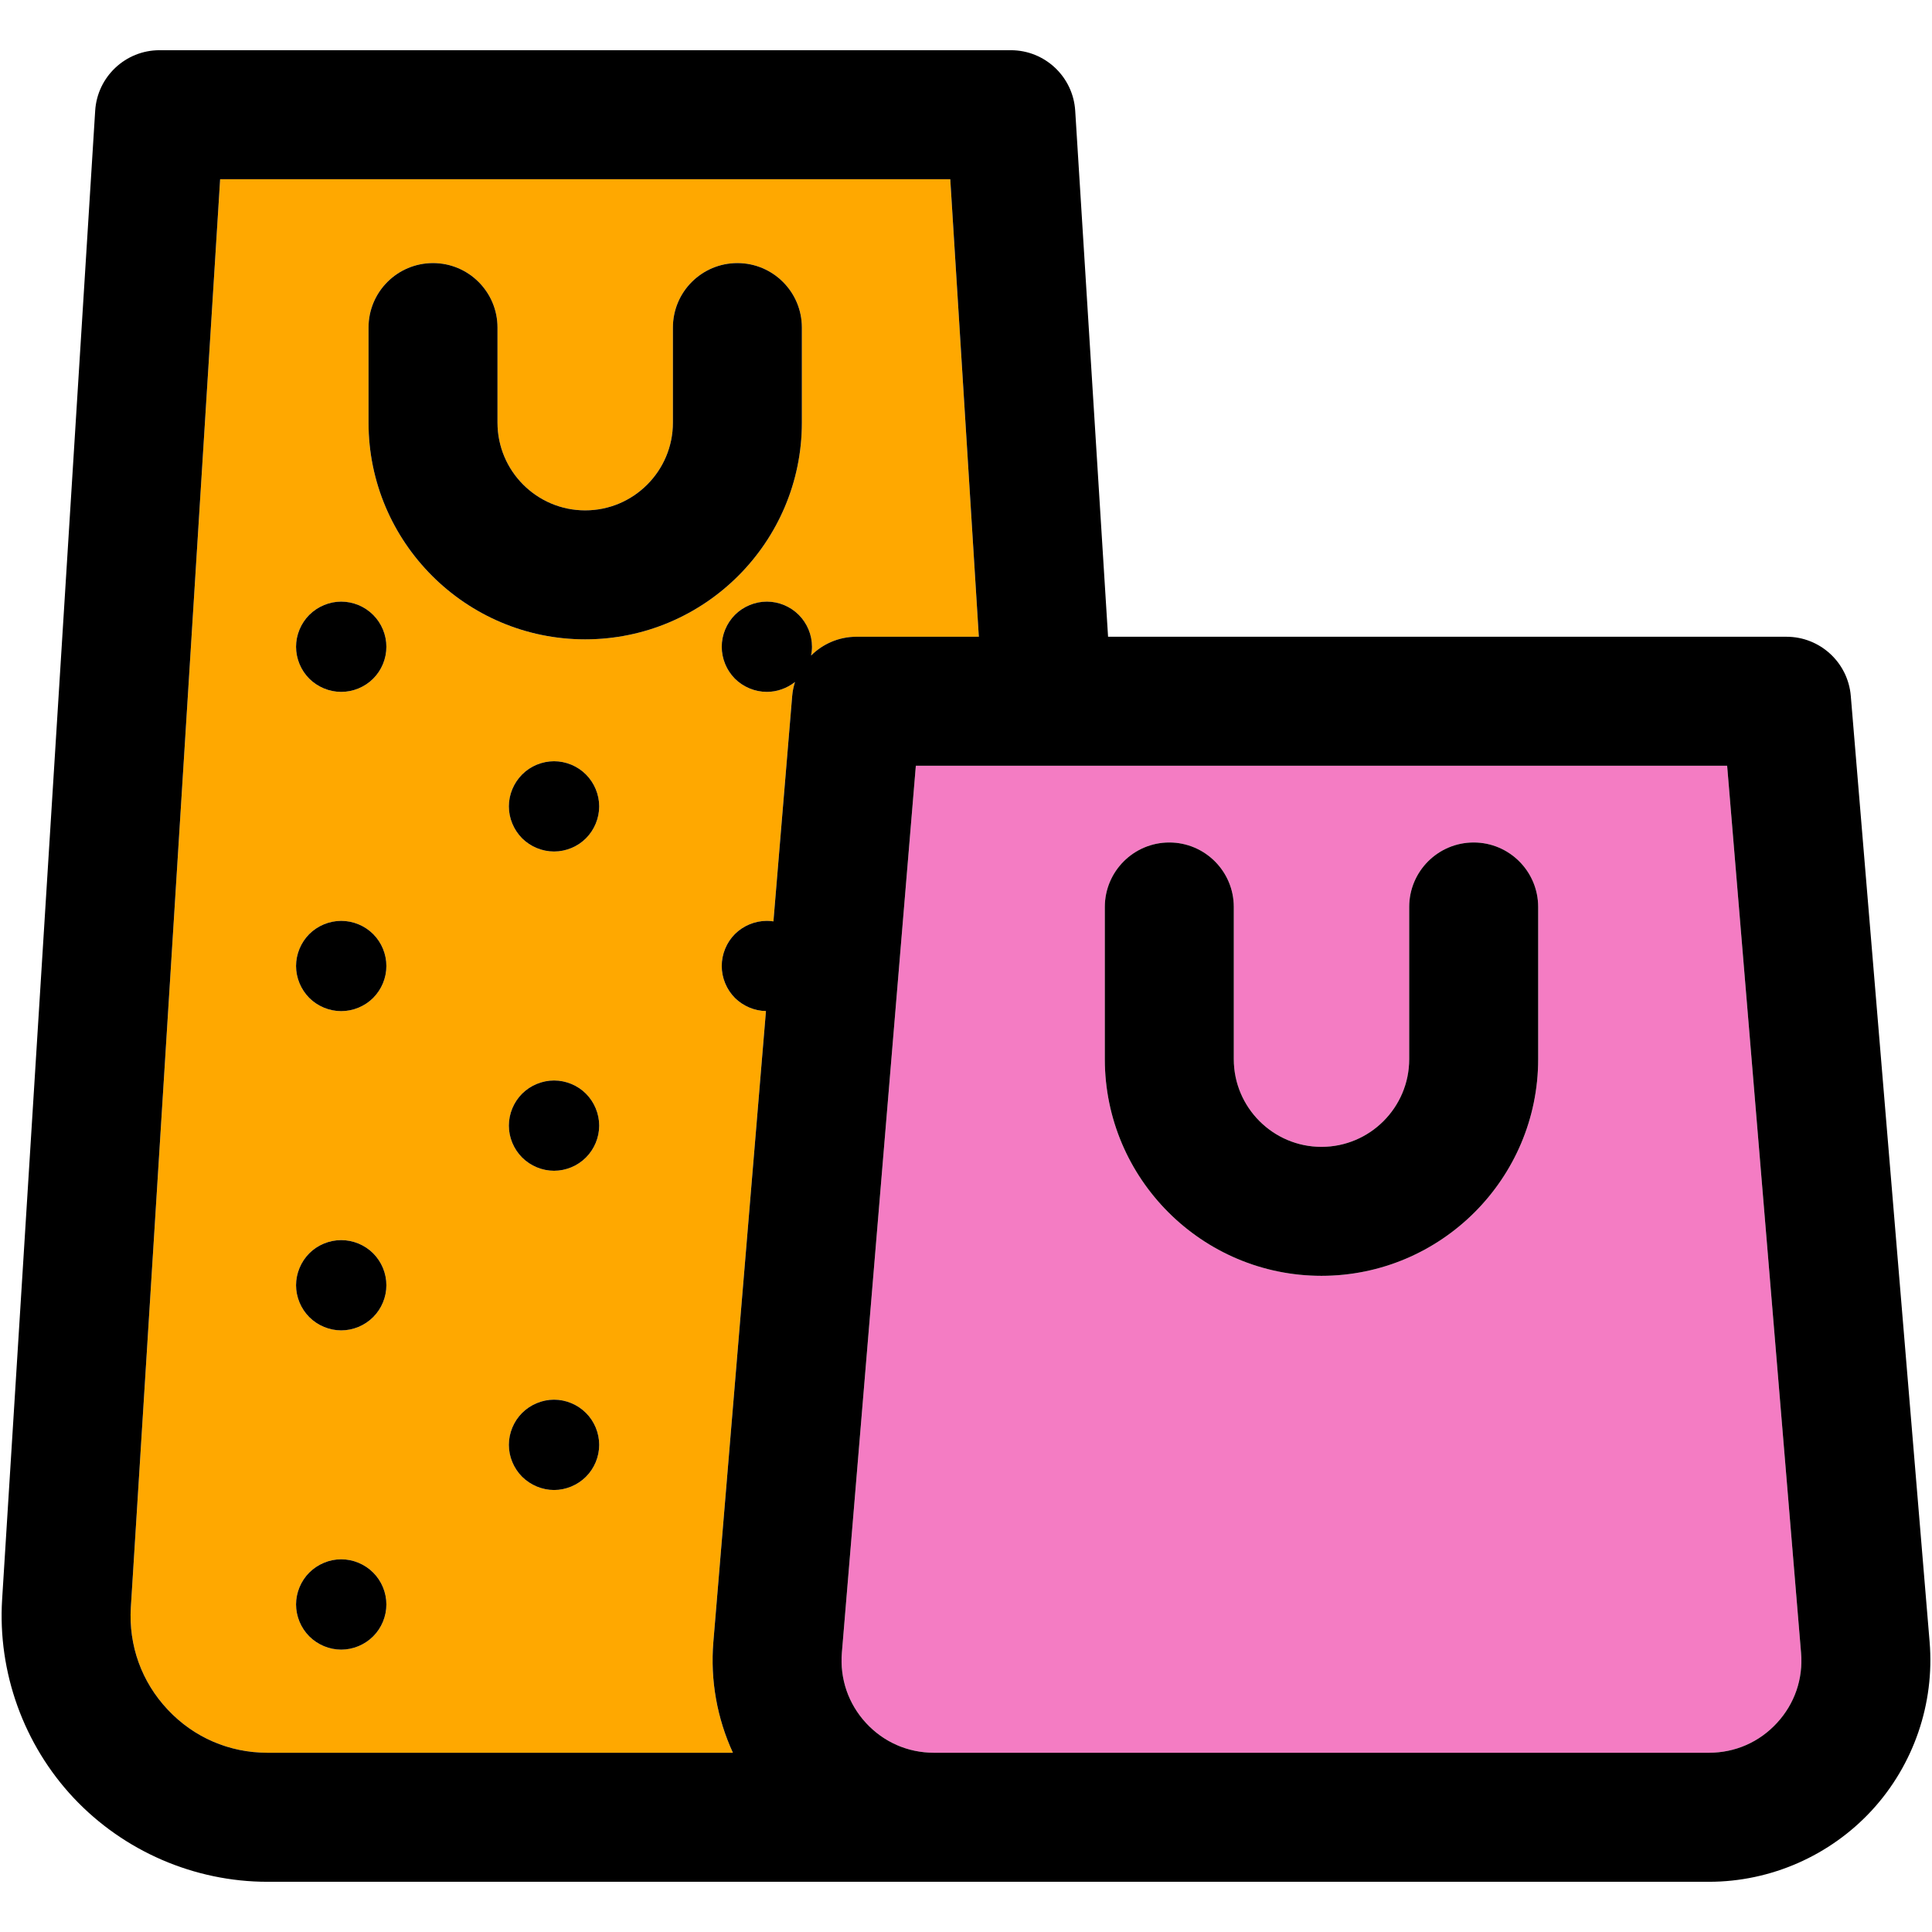 <?xml version="1.0" encoding="iso-8859-1"?>
<!-- Generator: Adobe Illustrator 18.0.0, SVG Export Plug-In . SVG Version: 6.00 Build 0)  -->
<!DOCTYPE svg PUBLIC "-//W3C//DTD SVG 1.1//EN" "http://www.w3.org/Graphics/SVG/1.1/DTD/svg11.dtd">
<svg version="1.1" id="Capa_1" xmlns="http://www.w3.org/2000/svg" xmlns:xlink="http://www.w3.org/1999/xlink" x="0px" y="0px"
	 viewBox="0 0 297.503 297.503" style="enable-background:new 0 0 297.503 297.503;" xml:space="preserve">
<g>
	<g id="XMLID_46_">
		<g>
			<path style="fill:#F47CC3;" d="M277.338,254.491c0.34,4.02-0.98,7.86-3.71,10.82c-2.72,2.96-6.44,4.59-10.47,4.59h-119.34
				c-4.02,0-7.74-1.63-10.47-4.59c-2.72-2.96-4.04-6.8-3.71-10.82l11.39-136.58h124.93L277.338,254.491z M236.858,163.101v-23.44
				c0-5.48-4.45-9.93-9.93-9.93c-5.49,0-9.93,4.45-9.93,9.93v23.44c0,7.44-6.06,13.5-13.51,13.5c-7.44,0-13.5-6.06-13.5-13.5v-23.44
				c0-5.48-4.45-9.93-9.93-9.93s-9.93,4.45-9.93,9.93v23.44c0,18.39,14.97,33.36,33.36,33.36
				C221.888,196.461,236.858,181.491,236.858,163.101z"/>
			<path style="fill:#FFA800;" d="M146.328,27.601l4.4,70.45h-18.84c-2.72,0-5.18,1.1-6.99,2.89c0.09-0.44,0.14-0.9,0.14-1.35
				c0-1.82-0.74-3.61-2.04-4.91c-1.29-1.29-3.08-2.04-4.91-2.04c-1.83,0-3.63,0.75-4.92,2.04c-1.29,1.3-2.03,3.09-2.03,4.91
				c0,1.83,0.74,3.63,2.03,4.92c1.3,1.29,3.09,2.03,4.92,2.03c1.56,0,3.1-0.55,4.33-1.52c-0.22,0.69-0.37,1.4-0.43,2.14l-2.89,34.72
				c-0.34-0.05-0.67-0.08-1.01-0.08c-1.83,0-3.62,0.74-4.92,2.03c-1.29,1.29-2.03,3.09-2.03,4.92s0.74,3.62,2.03,4.92
				c1.27,1.25,3,1.99,4.78,2.02l-8.1,97.16c-0.49,5.89,0.58,11.77,3.01,17.05h-71.67c-5.88,0-11.34-2.35-15.36-6.64
				c-4.03-4.28-6.04-9.88-5.68-15.74l13.75-219.92H146.328z M123.478,65.081v-14.64c0-5.49-4.45-9.93-9.93-9.93
				c-5.49,0-9.93,4.44-9.93,9.93v14.64c0,7.45-6.06,13.51-13.51,13.51c-7.44,0-13.5-6.06-13.5-13.51v-14.64
				c0-5.49-4.45-9.93-9.93-9.93c-5.49,0-9.93,4.44-9.93,9.93v14.64c0,18.4,14.97,33.37,33.36,33.37
				C108.508,98.451,123.478,83.481,123.478,65.081z M92.268,124.171c0-1.83-0.75-3.62-2.04-4.91c-1.29-1.3-3.08-2.04-4.91-2.04
				s-3.63,0.74-4.92,2.04c-1.29,1.3-2.04,3.08-2.04,4.91c0,1.83,0.75,3.62,2.04,4.92c1.3,1.29,3.09,2.03,4.92,2.03
				s3.62-0.74,4.91-2.03C91.518,127.801,92.268,126.001,92.268,124.171z M92.268,173.331c0-1.83-0.75-3.63-2.04-4.92
				c-1.29-1.29-3.08-2.03-4.91-2.03s-3.62,0.74-4.92,2.03c-1.29,1.29-2.04,3.09-2.04,4.92c0,1.83,0.75,3.62,2.04,4.91
				c1.3,1.3,3.09,2.04,4.92,2.04c1.82,0,3.62-0.74,4.91-2.04C91.518,176.951,92.268,175.161,92.268,173.331z M92.268,222.491
				c0-1.83-0.74-3.63-2.04-4.92c-1.29-1.29-3.08-2.04-4.91-2.04s-3.62,0.75-4.92,2.04c-1.29,1.29-2.04,3.09-2.04,4.92
				c0,1.82,0.75,3.62,2.04,4.91c1.3,1.29,3.09,2.04,4.92,2.04s3.62-0.75,4.91-2.04C91.528,226.111,92.268,224.311,92.268,222.491z
				 M59.498,99.591c0-1.82-0.74-3.62-2.04-4.91c-1.29-1.29-3.08-2.04-4.92-2.04c-1.82,0-3.61,0.75-4.91,2.04
				c-1.29,1.29-2.04,3.09-2.04,4.91c0,1.84,0.75,3.63,2.04,4.92c1.3,1.29,3.09,2.03,4.91,2.03c1.84,0,3.63-0.74,4.92-2.03
				C58.758,103.221,59.498,101.431,59.498,99.591z M59.498,148.751c0-1.83-0.74-3.63-2.04-4.92c-1.29-1.29-3.08-2.03-4.92-2.03
				c-1.82,0-3.61,0.74-4.91,2.03c-1.29,1.29-2.04,3.09-2.04,4.92s0.75,3.62,2.04,4.92c1.3,1.29,3.09,2.03,4.91,2.03
				c1.83,0,3.63-0.74,4.92-2.03C58.758,152.371,59.498,150.581,59.498,148.751z M59.498,197.911c0-1.83-0.74-3.62-2.04-4.92
				c-1.29-1.29-3.08-2.03-4.92-2.03c-1.82,0-3.62,0.74-4.91,2.03c-1.29,1.3-2.04,3.09-2.04,4.92c0,1.82,0.75,3.62,2.04,4.91
				c1.29,1.29,3.09,2.04,4.91,2.04c1.84,0,3.63-0.75,4.92-2.04C58.758,201.531,59.498,199.731,59.498,197.911z M59.498,247.061
				c0-1.82-0.74-3.62-2.04-4.91c-1.29-1.29-3.08-2.04-4.92-2.04c-1.82,0-3.61,0.75-4.91,2.04c-1.29,1.29-2.04,3.09-2.04,4.91
				c0,1.83,0.75,3.63,2.04,4.92c1.29,1.29,3.09,2.04,4.91,2.04c1.84,0,3.63-0.75,4.92-2.04
				C58.758,250.691,59.498,248.891,59.498,247.061z"/>
			<path d="M297.138,252.851c0.78,9.47-2.45,18.91-8.89,25.91c-6.44,6.99-15.58,11.01-25.09,11.01H41.188
				c-11.26,0-22.13-4.71-29.84-12.91c-7.7-8.2-11.72-19.35-11.02-30.58l14.33-229.24c0.33-5.23,4.67-9.31,9.91-9.31h131.09
				c5.24,0,9.58,4.08,9.91,9.31l5.06,81.01h104.47c5.16,0,9.47,3.96,9.9,9.11L297.138,252.851z M273.628,265.311
				c2.73-2.96,4.05-6.8,3.71-10.82l-11.38-136.58h-124.93l-11.39,136.58c-0.33,4.02,0.99,7.86,3.71,10.82
				c2.73,2.96,6.45,4.59,10.47,4.59h119.34C267.188,269.901,270.908,268.271,273.628,265.311z M150.728,98.051l-4.4-70.45H33.898
				l-13.75,219.92c-0.36,5.86,1.65,11.46,5.68,15.74c4.02,4.29,9.48,6.64,15.36,6.64h71.67c-2.43-5.28-3.5-11.16-3.01-17.05
				l8.1-97.16c-1.78-0.03-3.51-0.77-4.78-2.02c-1.29-1.3-2.03-3.09-2.03-4.92s0.74-3.63,2.03-4.92c1.3-1.29,3.09-2.03,4.92-2.03
				c0.34,0,0.67,0.03,1.01,0.08l2.89-34.72c0.06-0.74,0.21-1.45,0.43-2.14c-1.23,0.97-2.77,1.52-4.33,1.52
				c-1.83,0-3.62-0.74-4.92-2.03c-1.29-1.29-2.03-3.09-2.03-4.92c0-1.82,0.74-3.61,2.03-4.91c1.29-1.29,3.09-2.04,4.92-2.04
				c1.83,0,3.62,0.75,4.91,2.04c1.3,1.3,2.04,3.09,2.04,4.91c0,0.45-0.05,0.91-0.14,1.35c1.81-1.79,4.27-2.89,6.99-2.89H150.728z"/>
			<path d="M236.858,139.661v23.44c0,18.39-14.97,33.36-33.37,33.36c-18.39,0-33.36-14.97-33.36-33.36v-23.44
				c0-5.48,4.45-9.93,9.93-9.93s9.93,4.45,9.93,9.93v23.44c0,7.44,6.06,13.5,13.5,13.5c7.45,0,13.51-6.06,13.51-13.5v-23.44
				c0-5.48,4.44-9.93,9.93-9.93C232.408,129.731,236.858,134.181,236.858,139.661z"/>
			<path d="M123.478,50.441v14.64c0,18.4-14.97,33.37-33.37,33.37c-18.39,0-33.36-14.97-33.36-33.37v-14.64
				c0-5.49,4.44-9.93,9.93-9.93c5.48,0,9.93,4.44,9.93,9.93v14.64c0,7.45,6.06,13.51,13.5,13.51c7.45,0,13.51-6.06,13.51-13.51
				v-14.64c0-5.49,4.44-9.93,9.93-9.93C119.028,40.511,123.478,44.951,123.478,50.441z"/>
			<path d="M90.228,119.261c1.29,1.29,2.04,3.08,2.04,4.91c0,1.83-0.75,3.63-2.04,4.92c-1.29,1.29-3.08,2.03-4.91,2.03
				s-3.62-0.74-4.92-2.03c-1.29-1.3-2.04-3.09-2.04-4.92c0-1.83,0.75-3.61,2.04-4.91c1.29-1.3,3.09-2.04,4.92-2.04
				S88.938,117.961,90.228,119.261z"/>
			<path d="M90.228,168.411c1.29,1.29,2.04,3.09,2.04,4.92c0,1.83-0.75,3.62-2.04,4.91c-1.29,1.3-3.09,2.04-4.91,2.04
				c-1.83,0-3.62-0.74-4.92-2.04c-1.29-1.29-2.04-3.08-2.04-4.91c0-1.83,0.75-3.63,2.04-4.92c1.3-1.29,3.09-2.03,4.92-2.03
				S88.938,167.121,90.228,168.411z"/>
			<path d="M90.228,217.571c1.3,1.29,2.04,3.09,2.04,4.92c0,1.82-0.74,3.62-2.04,4.91c-1.29,1.29-3.08,2.04-4.91,2.04
				s-3.62-0.75-4.92-2.04c-1.29-1.29-2.04-3.09-2.04-4.91c0-1.83,0.75-3.63,2.04-4.92c1.3-1.29,3.09-2.04,4.92-2.04
				S88.938,216.281,90.228,217.571z"/>
			<path d="M57.458,94.681c1.3,1.29,2.04,3.09,2.04,4.91c0,1.84-0.74,3.63-2.04,4.92c-1.29,1.29-3.08,2.03-4.92,2.03
				c-1.82,0-3.61-0.74-4.91-2.03c-1.29-1.29-2.04-3.08-2.04-4.92c0-1.82,0.75-3.62,2.04-4.91c1.3-1.29,3.09-2.04,4.91-2.04
				C54.378,92.641,56.168,93.391,57.458,94.681z"/>
			<path d="M57.458,143.831c1.3,1.29,2.04,3.09,2.04,4.92s-0.74,3.62-2.04,4.92c-1.29,1.29-3.09,2.03-4.92,2.03
				c-1.82,0-3.61-0.74-4.91-2.03c-1.29-1.3-2.04-3.09-2.04-4.92s0.75-3.63,2.04-4.92c1.3-1.29,3.09-2.03,4.91-2.03
				C54.378,141.801,56.168,142.541,57.458,143.831z"/>
			<path d="M57.458,192.991c1.3,1.3,2.04,3.09,2.04,4.92c0,1.82-0.74,3.62-2.04,4.91c-1.29,1.29-3.08,2.04-4.92,2.04
				c-1.82,0-3.62-0.75-4.91-2.04c-1.29-1.29-2.04-3.09-2.04-4.91c0-1.83,0.75-3.62,2.04-4.92c1.29-1.29,3.09-2.03,4.91-2.03
				C54.378,190.961,56.168,191.701,57.458,192.991z"/>
			<path d="M57.458,242.151c1.3,1.29,2.04,3.09,2.04,4.91c0,1.83-0.74,3.63-2.04,4.92c-1.29,1.29-3.08,2.04-4.92,2.04
				c-1.82,0-3.62-0.75-4.91-2.04c-1.29-1.29-2.04-3.09-2.04-4.92c0-1.82,0.75-3.62,2.04-4.91c1.3-1.29,3.09-2.04,4.91-2.04
				C54.378,240.111,56.168,240.861,57.458,242.151z"/>
		</g>
		<g>
		</g>
	</g>
</g>
<g>
</g>
<g>
</g>
<g>
</g>
<g>
</g>
<g>
</g>
<g>
</g>
<g>
</g>
<g>
</g>
<g>
</g>
<g>
</g>
<g>
</g>
<g>
</g>
<g>
</g>
<g>
</g>
<g>
</g>
</svg>
